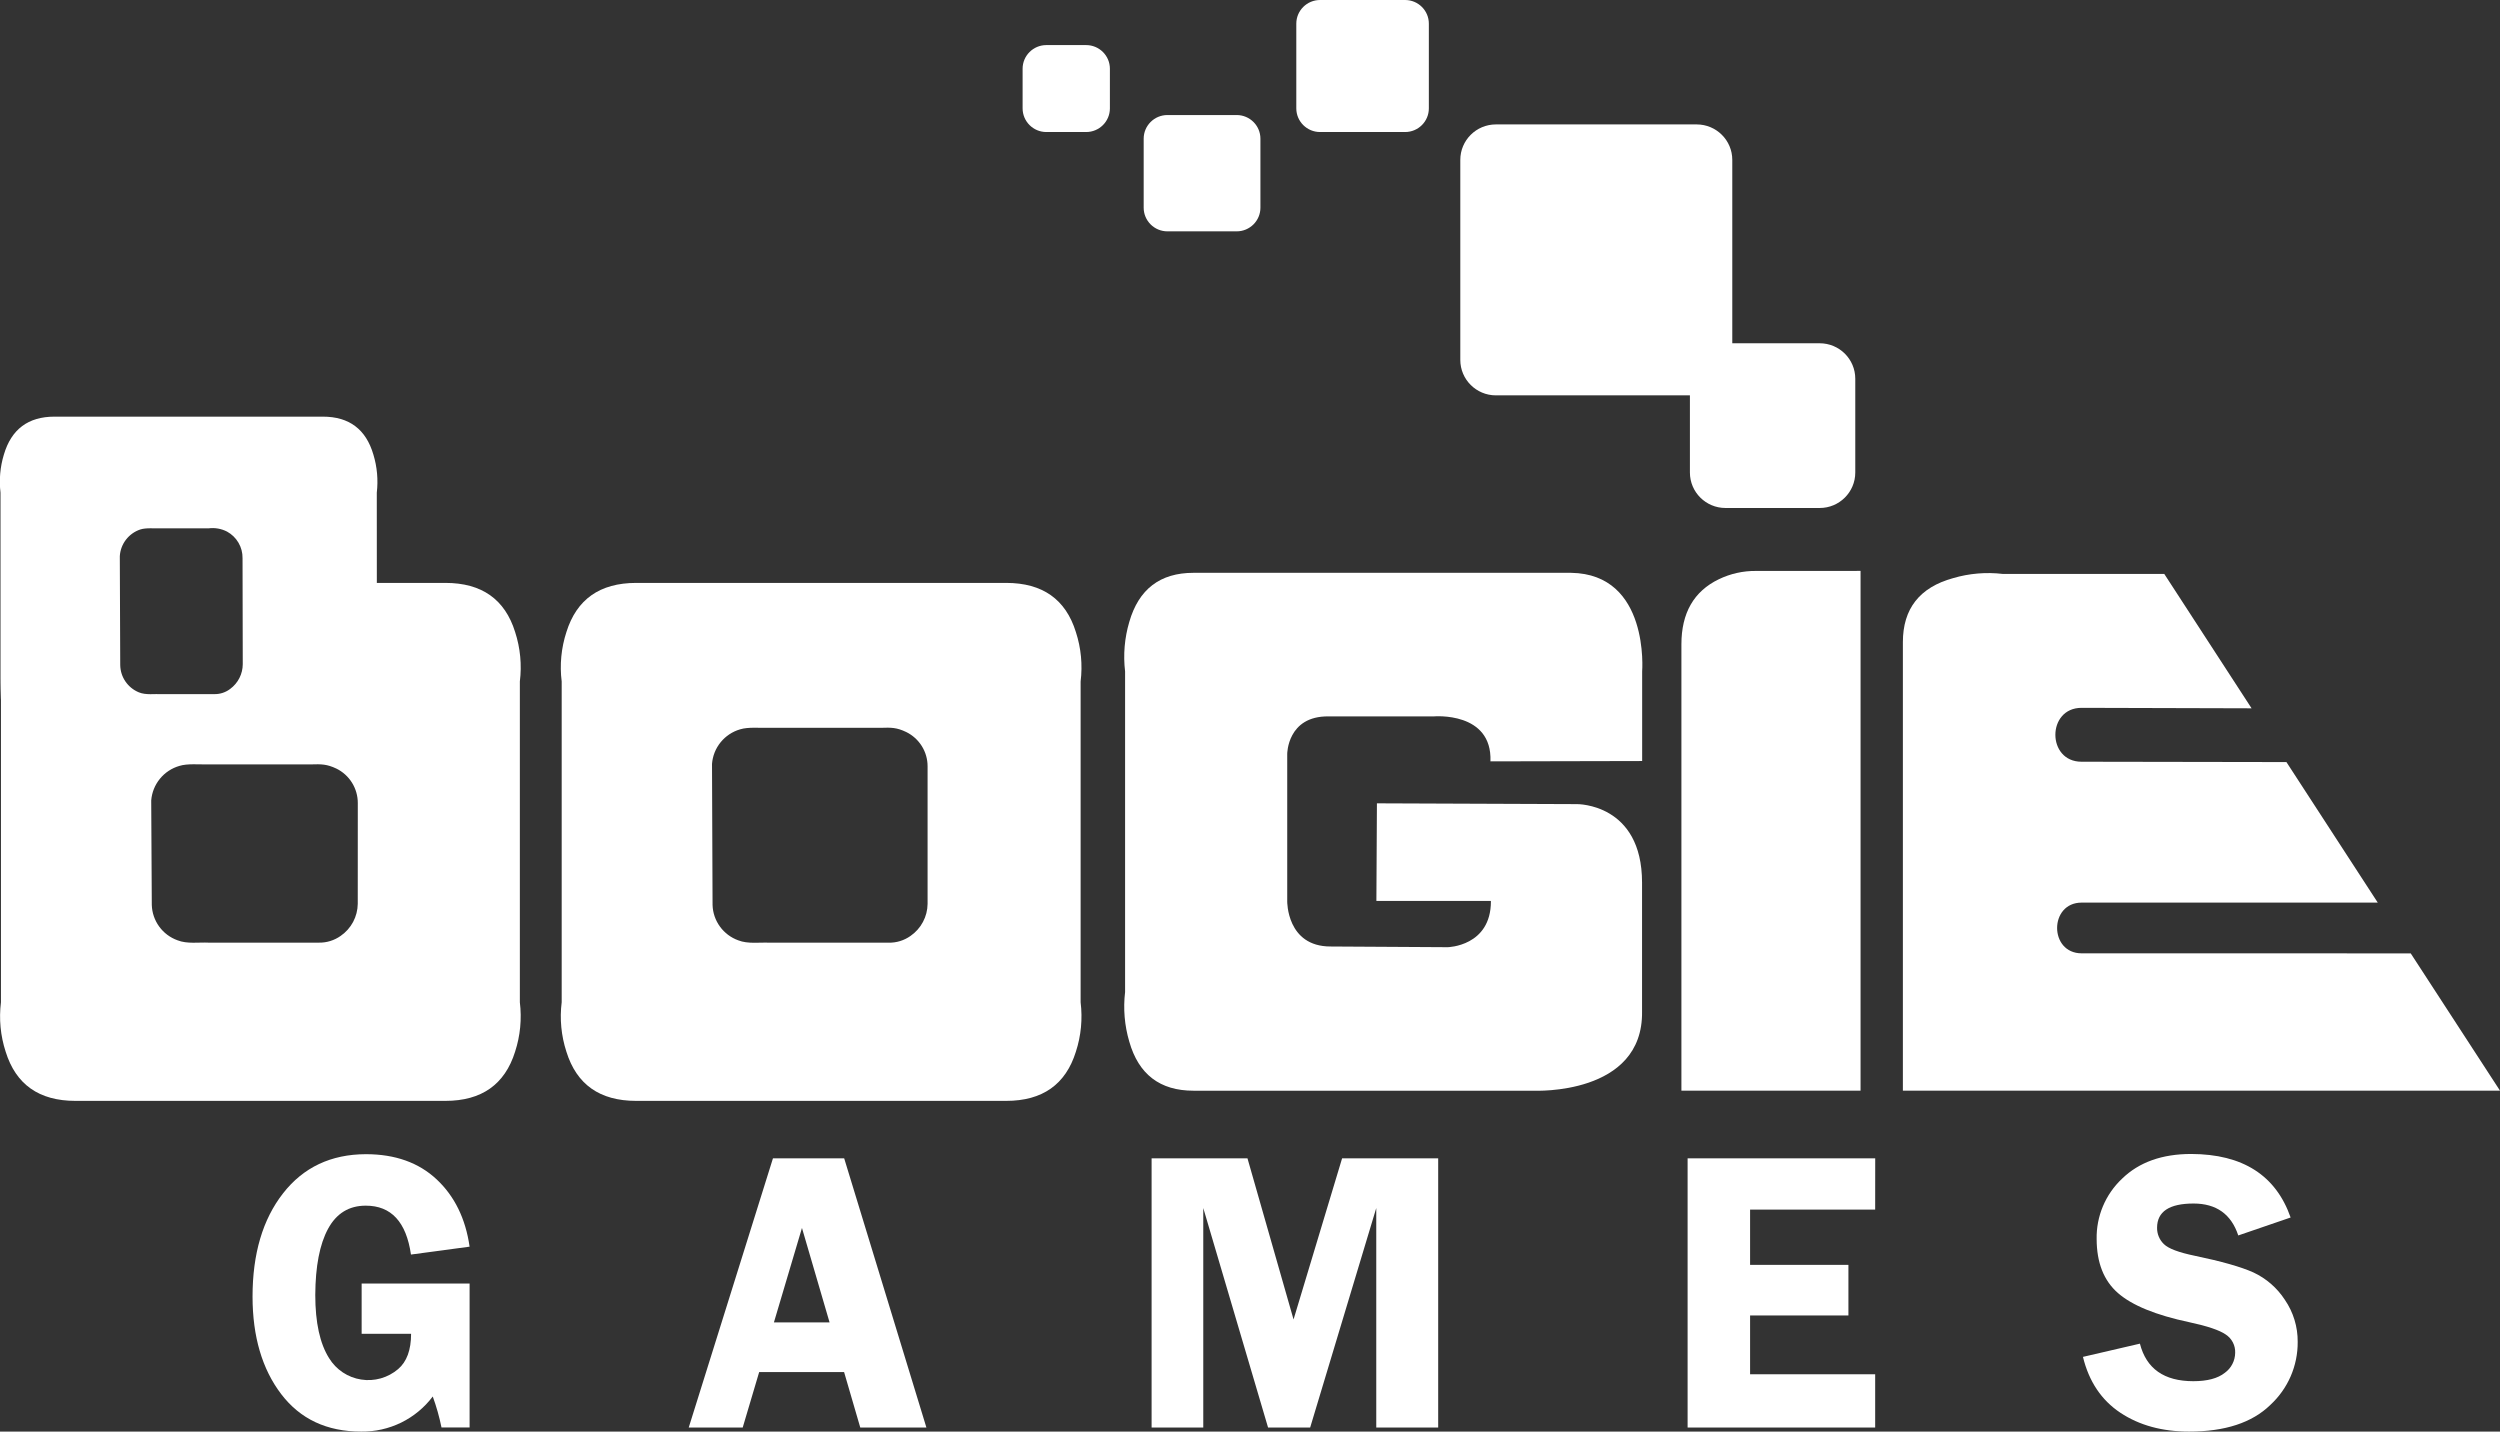 <svg width="117" height="67" viewBox="0 0 117 67" fill="none" xmlns="http://www.w3.org/2000/svg">
<rect x="0" y="0" width="117" height="67" fill="#333333" stroke="none"/>
<g clip-path="url(#clip0_7_207)">
<path d="M21.977 60.068V66.805H20.662C20.562 66.312 20.425 65.828 20.253 65.356C19.863 65.874 19.357 66.292 18.775 66.578C18.192 66.863 17.55 67.007 16.901 66.998C15.297 66.998 14.049 66.412 13.158 65.241C12.267 64.07 11.821 62.55 11.819 60.683C11.819 58.678 12.295 57.067 13.246 55.849C14.197 54.631 15.49 54.02 17.123 54.016C18.493 54.016 19.598 54.41 20.437 55.197C21.276 55.984 21.789 57.033 21.977 58.344L19.233 58.713C19.013 57.186 18.307 56.424 17.117 56.425C16.333 56.425 15.745 56.786 15.353 57.508C14.961 58.231 14.762 59.263 14.755 60.605C14.755 61.896 14.972 62.883 15.404 63.566C15.566 63.83 15.784 64.056 16.042 64.228C16.3 64.4 16.593 64.514 16.9 64.562C17.207 64.611 17.521 64.592 17.82 64.508C18.119 64.423 18.396 64.275 18.632 64.074C19.037 63.729 19.239 63.178 19.239 62.422H16.925V60.068H21.977Z" fill="white"/>
<path d="M39.508 54.211L43.355 66.807H40.26L39.504 64.214H35.529L34.759 66.807H32.233L36.174 54.211H39.508ZM36.219 61.889H38.824L37.532 57.469L36.219 61.889Z" fill="white"/>
<path d="M59.345 66.807L56.313 56.536V66.807H53.895V54.211H58.382L60.538 61.751L62.81 54.211H67.307V66.807H64.409V56.536L61.316 66.807H59.345Z" fill="white"/>
<path d="M87.758 56.61H81.904V59.195H86.506V61.565H81.904V64.316H87.758V66.807H78.98V54.211H87.76L87.758 56.61Z" fill="white"/>
<path d="M107.201 56.979L104.751 57.819C104.422 56.823 103.724 56.325 102.658 56.325C101.521 56.325 100.952 56.703 100.951 57.459C100.949 57.602 100.976 57.744 101.031 57.875C101.086 58.007 101.167 58.126 101.271 58.225C101.484 58.434 101.964 58.615 102.715 58.77C103.967 59.03 104.881 59.29 105.459 59.55C106.059 59.831 106.568 60.273 106.929 60.827C107.328 61.408 107.538 62.097 107.532 62.801C107.536 63.355 107.424 63.903 107.204 64.411C106.983 64.919 106.658 65.376 106.25 65.752C105.396 66.583 104.129 66.998 102.448 66.998C101.19 66.998 100.118 66.704 99.232 66.116C98.347 65.527 97.763 64.656 97.482 63.502L100.148 62.883C100.447 64.054 101.28 64.64 102.646 64.64C103.3 64.64 103.791 64.51 104.12 64.249C104.269 64.142 104.391 64.001 104.475 63.838C104.559 63.676 104.604 63.495 104.606 63.312C104.613 63.144 104.576 62.976 104.499 62.826C104.422 62.676 104.307 62.548 104.165 62.455C103.871 62.252 103.305 62.061 102.466 61.881C100.898 61.549 99.783 61.094 99.121 60.515C98.458 59.936 98.126 59.095 98.123 57.992C98.112 57.464 98.213 56.938 98.418 56.45C98.623 55.963 98.929 55.523 99.315 55.16C100.108 54.391 101.186 54.006 102.548 54.006C104.959 54.013 106.51 55.004 107.201 56.979Z" fill="white"/>
<path d="M50.573 46.906C50.669 47.684 50.594 48.475 50.351 49.221C49.873 50.754 48.786 51.521 47.09 51.521H29.769C28.071 51.521 26.984 50.754 26.508 49.221C26.265 48.475 26.189 47.684 26.287 46.906V31.895C26.189 31.117 26.265 30.326 26.508 29.58C26.986 28.048 28.073 27.282 29.769 27.28H47.09C48.788 27.28 49.876 28.047 50.351 29.58C50.594 30.326 50.669 31.117 50.573 31.895V46.906ZM43.411 35.87C43.413 35.535 43.32 35.206 43.143 34.921C42.966 34.636 42.712 34.406 42.41 34.258C41.963 34.045 41.716 34.045 41.213 34.062H35.996C35.562 34.074 35.016 34.015 34.638 34.133C34.279 34.237 33.961 34.448 33.726 34.737C33.491 35.026 33.35 35.38 33.322 35.751L33.348 42.355C33.359 42.719 33.48 43.071 33.694 43.365C33.908 43.659 34.206 43.883 34.549 44.007C35.002 44.188 35.572 44.095 36.005 44.118H41.587C41.954 44.125 42.313 44.014 42.612 43.802C42.856 43.633 43.055 43.409 43.194 43.148C43.334 42.887 43.408 42.596 43.411 42.301V35.87Z" fill="white"/>
<path d="M0.043 31.895L4.427 33.365C4.427 33.365 7.457 33.254 10.43 33.254C13.403 33.254 13.121 32.024 13.121 32.024L13.272 27.28H20.846C22.545 27.28 23.632 28.047 24.108 29.58C24.35 30.326 24.426 31.117 24.329 31.895V46.906C24.425 47.685 24.349 48.475 24.106 49.221C23.626 50.754 22.539 51.521 20.845 51.521H3.528C1.829 51.521 0.742 50.754 0.265 49.221C0.022 48.475 -0.053 47.684 0.045 46.906V31.895M16.745 37.582C16.745 37.247 16.652 36.918 16.475 36.633C16.298 36.348 16.045 36.118 15.743 35.97C15.294 35.759 15.047 35.759 14.546 35.774H9.752C9.319 35.784 8.772 35.725 8.394 35.845C8.035 35.949 7.717 36.16 7.482 36.449C7.247 36.738 7.105 37.092 7.077 37.463L7.104 42.353C7.115 42.717 7.236 43.069 7.45 43.363C7.664 43.658 7.962 43.881 8.306 44.005C8.756 44.186 9.327 44.093 9.762 44.116H14.918C15.285 44.123 15.644 44.012 15.943 43.8C16.187 43.631 16.387 43.407 16.526 43.146C16.665 42.885 16.739 42.594 16.743 42.299L16.745 37.582Z" fill="white"/>
<path d="M17.638 31.784C17.708 32.384 17.654 32.992 17.477 33.57C17.13 34.753 16.342 35.345 15.114 35.345H2.548C1.32 35.345 0.531 34.753 0.182 33.57C0.004 32.971 0.041 32.416 0.024 31.784V23.06C-0.048 22.46 0.006 21.851 0.182 21.273C0.531 20.09 1.32 19.499 2.548 19.499H15.11C16.34 19.499 17.127 20.09 17.474 21.273C17.65 21.851 17.704 22.459 17.634 23.06L17.638 31.784ZM11.351 26.123C11.355 25.869 11.29 25.62 11.162 25.401C11.034 25.181 10.849 25.001 10.626 24.879C10.358 24.741 10.055 24.688 9.756 24.727H7.541C7.226 24.736 6.83 24.692 6.561 24.781C6.295 24.871 6.062 25.038 5.892 25.261C5.722 25.483 5.623 25.752 5.607 26.031L5.627 31.126C5.631 31.4 5.715 31.667 5.87 31.893C6.025 32.12 6.243 32.296 6.497 32.401C6.826 32.539 7.24 32.467 7.553 32.485H10.03C10.299 32.49 10.561 32.404 10.773 32.241C10.955 32.107 11.103 31.932 11.205 31.731C11.307 31.53 11.36 31.308 11.361 31.083L11.351 26.123Z" fill="white"/>
<path d="M69.769 42.164H64.415L64.44 37.596L73.808 37.633C73.808 37.633 76.85 37.596 76.848 41.307V47.335C76.91 51.277 71.799 51.045 71.799 51.045M71.799 51.045H55.854C54.286 51.045 53.285 50.279 52.85 48.747C52.628 47.995 52.562 47.207 52.654 46.429V31.423C52.562 30.646 52.628 29.858 52.85 29.108C53.291 27.574 54.293 26.808 55.854 26.808H73.522C77.214 26.86 76.853 31.423 76.853 31.423V35.616L69.753 35.632C69.843 33.289 67.107 33.527 67.107 33.527H62.175C60.244 33.504 60.242 35.284 60.242 35.284V42.181C60.242 42.181 60.213 44.296 62.267 44.296L67.754 44.329C67.754 44.329 69.775 44.29 69.775 42.181" fill="white"/>
<path d="M87.074 26.718V51.043H78.69V30.154C78.69 28.688 79.272 27.674 80.438 27.11C80.982 26.847 81.581 26.713 82.186 26.72L87.074 26.718Z" fill="white"/>
<path d="M112.822 44.618L117 51.043H89.055V30.049C89.055 28.487 89.839 27.489 91.407 27.056C92.16 26.835 92.951 26.768 93.731 26.86H101.288L105.374 33.149L97.569 33.127C97.52 33.127 97.469 33.127 97.414 33.127C95.785 33.127 95.783 35.649 97.414 35.649L107.005 35.665L111.279 42.242H97.422C95.891 42.242 95.889 44.616 97.422 44.616" fill="white"/>
<path d="M85.161 16.065H80.754C79.834 16.065 79.088 16.808 79.088 17.724V22.115C79.088 23.031 79.834 23.774 80.754 23.774H85.161C86.081 23.774 86.827 23.031 86.827 22.115V17.724C86.827 16.808 86.081 16.065 85.161 16.065Z" fill="white"/>
<path d="M79.405 5.823H70.008C69.088 5.823 68.342 6.566 68.342 7.483V16.844C68.342 17.76 69.088 18.503 70.008 18.503H79.405C80.325 18.503 81.071 17.76 81.071 16.844V7.483C81.071 6.566 80.325 5.823 79.405 5.823Z" fill="white"/>
<path d="M65.759 0H61.779C61.165 0 60.667 0.496 60.667 1.107V5.072C60.667 5.683 61.165 6.179 61.779 6.179H65.759C66.373 6.179 66.87 5.683 66.87 5.072V1.107C66.87 0.496 66.373 0 65.759 0Z" fill="white"/>
<path d="M57.877 5.384H54.635C54.022 5.384 53.524 5.88 53.524 6.491V9.72C53.524 10.331 54.022 10.827 54.635 10.827H57.877C58.49 10.827 58.988 10.331 58.988 9.72V6.491C58.988 5.88 58.49 5.384 57.877 5.384Z" fill="white"/>
<path d="M50.831 2.11H48.969C48.356 2.11 47.858 2.606 47.858 3.217V5.072C47.858 5.683 48.356 6.179 48.969 6.179H50.831C51.445 6.179 51.943 5.683 51.943 5.072V3.217C51.943 2.606 51.445 2.11 50.831 2.11Z" fill="white"/>
</g>
<defs>
<clipPath id="clip0_7_207">
<rect width="117" height="67" fill="white"/>
</clipPath>
</defs>
</svg>
